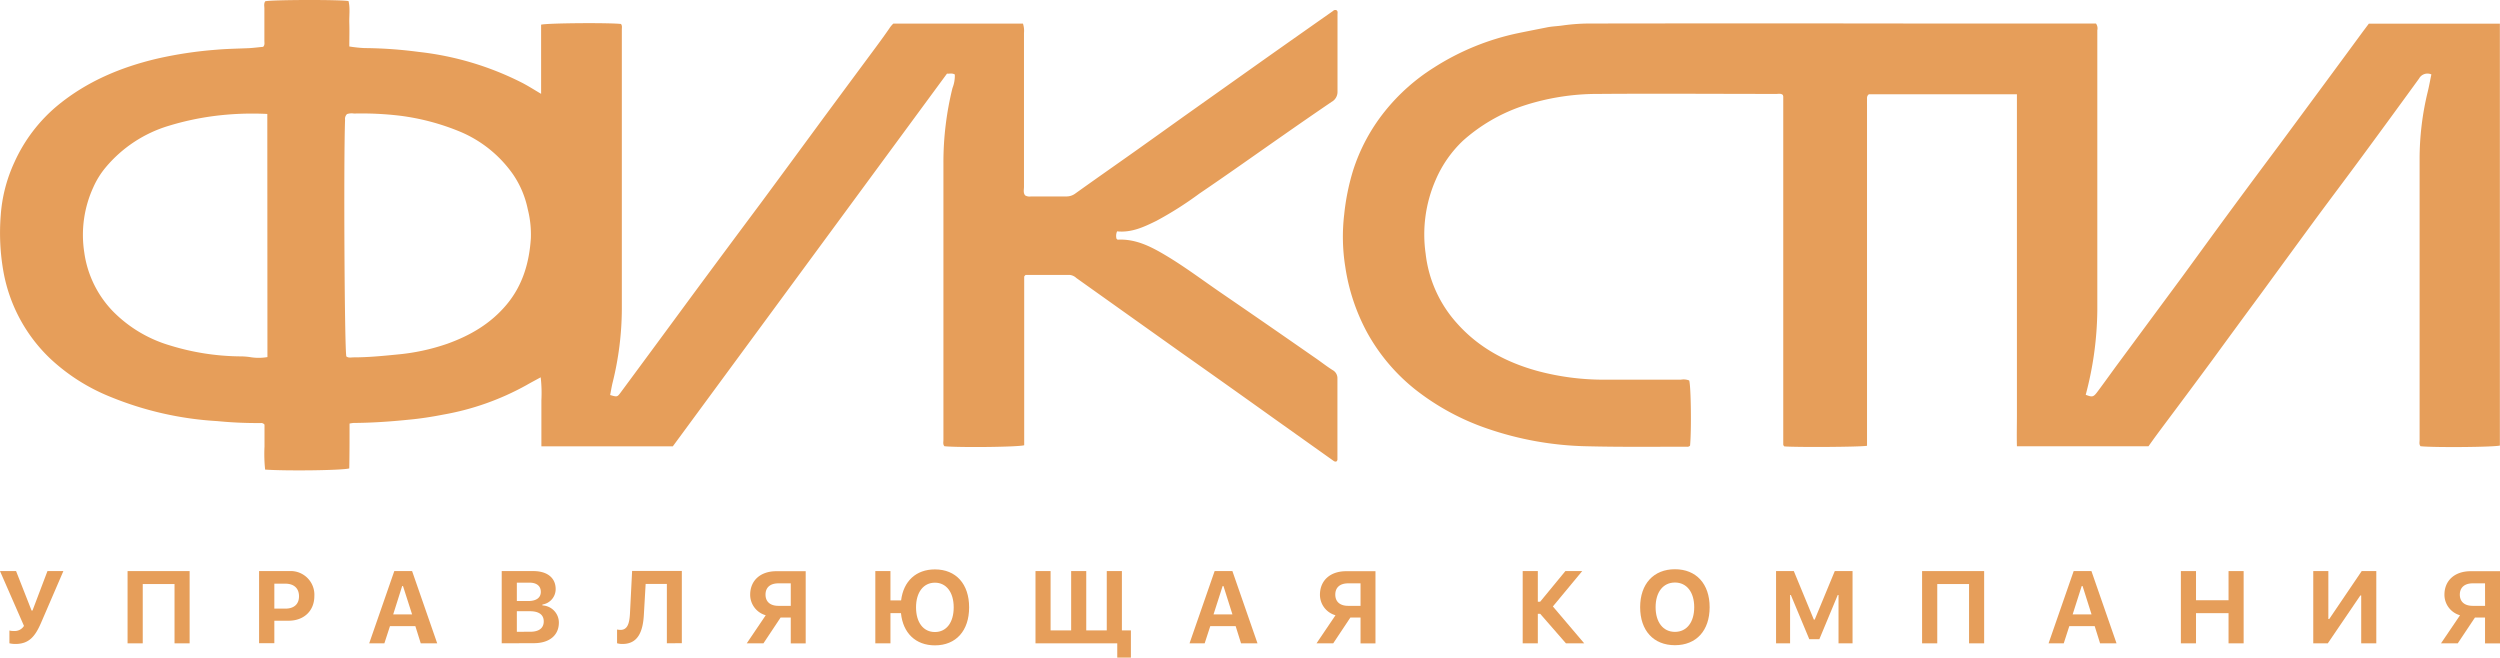 <svg xmlns="http://www.w3.org/2000/svg" viewBox="0 0 607.92 159.9"><defs><style>.cls-1{fill:#e69e5a;}</style></defs><g id="Layer_2" data-name="Layer 2"><g id="&#x421;&#x43B;&#x43E;&#x439;_1" data-name="&#x421;&#x43B;&#x43E;&#x439; 1"><path class="cls-1" d="M2.29,156.42v-3.1a3.73,3.73,0,0,0,1.07.11,2.62,2.62,0,0,0,2.47-1.23L0,138.87H3.91l3.77,9.6H7.9l3.64-9.6h3.87L10,151.41c-1.42,3.29-2.91,5.18-6.23,5.18a6.14,6.14,0,0,1-1.51-.17"></path><polygon class="cls-1" points="42.44 156.44 42.44 142.02 34.71 142.02 34.71 156.44 31.02 156.44 31.02 138.87 46.11 138.87 46.11 156.44 42.44 156.44"></polygon><path class="cls-1" d="M70.36,138.87a5.76,5.76,0,0,1,6.08,6.07c0,3.62-2.56,6-6.27,6H66.71v5.46H63V138.87ZM66.71,148h2.67c2.1,0,3.33-1.07,3.33-3s-1.21-3.07-3.33-3.07H66.71Z"></path><path class="cls-1" d="M101,152.25H94.83l-1.36,4.18H89.78l6.1-17.56h4.33l6.1,17.56h-4Zm-5.39-2.84h4.6L98,142.52h-.21Z"></path><path class="cls-1" d="M122,156.43V138.87h7.69c3.4,0,5.43,1.66,5.43,4.38A3.79,3.79,0,0,1,131.9,147v.22a4.18,4.18,0,0,1,4,4.18c0,3.09-2.32,5-6.07,5Zm3.68-10.28h2.76c2,0,3.07-.82,3.07-2.23s-1-2.24-2.77-2.24h-3.06Zm3.27,7.47c2.12,0,3.27-.89,3.27-2.52s-1.19-2.47-3.35-2.47h-3.19v5Z"></path><path class="cls-1" d="M162.16,156.43V142H157l-.43,7.45c-.23,4.33-1.56,7.14-5.19,7.14a4.58,4.58,0,0,1-1.33-.17v-3.34a4.83,4.83,0,0,0,.82.09c1.79,0,2.19-1.7,2.32-4l.52-10.33h12.09v17.56Z"></path><path class="cls-1" d="M185.65,156.43h-4.06l4.61-6.82a5.18,5.18,0,0,1-3.78-5c0-3.41,2.45-5.71,6.37-5.71h7.13v17.56h-3.63v-6.3h-2.47Zm6.64-14.58h-3c-2,0-3.14,1-3.14,2.74s1.16,2.73,3.14,2.73h3Z"></path><path class="cls-1" d="M219.09,149.1h-2.56v7.33h-3.68V138.87h3.68V146h2.59c.57-4.69,3.65-7.54,8.22-7.54,5.12,0,8.32,3.54,8.32,9.23s-3.19,9.24-8.32,9.24c-4.69,0-7.76-3-8.25-7.79m3.66-1.45c0,3.66,1.77,6,4.59,6s4.57-2.35,4.57-6-1.79-6-4.57-6-4.59,2.33-4.59,6"></path><polygon class="cls-1" points="271.68 159.9 271.68 156.44 251.8 156.44 251.8 138.87 255.47 138.87 255.47 153.29 260.47 153.29 260.47 138.87 264.14 138.87 264.14 153.29 269.13 153.29 269.13 138.87 272.81 138.87 272.81 153.29 275 153.29 275 159.9 271.68 159.9"></polygon><path class="cls-1" d="M300.47,152.25H294.3l-1.36,4.18h-3.68l6.1-17.56h4.32l6.1,17.56h-4Zm-5.38-2.84h4.6l-2.18-6.89h-.21Z"></path><path class="cls-1" d="M324.2,156.43h-4.06l4.61-6.82a5.18,5.18,0,0,1-3.78-5c0-3.41,2.45-5.71,6.37-5.71h7.13v17.56h-3.63v-6.3h-2.47Zm6.64-14.58h-3c-2,0-3.14,1-3.14,2.74s1.16,2.73,3.14,2.73h3Z"></path><polygon class="cls-1" points="374.51 146.33 380.65 138.87 384.74 138.87 377.61 147.47 385.23 156.44 380.79 156.44 374.52 149.25 373.95 149.25 373.95 156.44 370.27 156.44 370.27 138.87 373.95 138.87 373.95 146.33 374.51 146.33"></polygon><path class="cls-1" d="M415.73,147.65c0,5.69-3.24,9.24-8.44,9.24s-8.46-3.55-8.46-9.24,3.3-9.23,8.46-9.23,8.44,3.54,8.44,9.23m-13.14,0c0,3.66,1.82,6,4.7,6s4.69-2.35,4.69-6-1.82-6-4.69-6-4.7,2.33-4.7,6"></path><polygon class="cls-1" points="447.07 156.44 447.07 144.69 446.88 144.69 442.41 155.43 439.96 155.43 435.48 144.69 435.29 144.69 435.29 156.44 431.88 156.44 431.88 138.87 436.2 138.87 441.07 150.67 441.28 150.67 446.16 138.87 450.48 138.87 450.48 156.44 447.07 156.44"></polygon><polygon class="cls-1" points="478.81 156.44 478.81 142.02 471.08 142.02 471.08 156.44 467.39 156.44 467.39 138.87 482.48 138.87 482.48 156.44 478.81 156.44"></polygon><path class="cls-1" d="M509.36,152.25h-6.17l-1.35,4.18h-3.69l6.1-17.56h4.32l6.1,17.56h-4ZM504,149.41h4.6l-2.18-6.89h-.22Z"></path><polygon class="cls-1" points="541.91 156.44 541.91 149.1 534 149.1 534 156.44 530.32 156.44 530.32 138.87 534 138.87 534 145.96 541.91 145.96 541.91 138.87 545.58 138.87 545.58 156.44 541.91 156.44"></polygon><polygon class="cls-1" points="574.17 144.8 573.96 144.8 566.05 156.43 562.51 156.43 562.51 138.87 566.18 138.87 566.18 150.52 566.4 150.52 574.29 138.87 577.84 138.87 577.84 156.43 574.17 156.43 574.17 144.8"></polygon><path class="cls-1" d="M597.65,156.43h-4.07l4.62-6.82a5.18,5.18,0,0,1-3.79-5c0-3.41,2.46-5.71,6.38-5.71h7.13v17.56h-3.64v-6.3h-2.45Zm6.63-14.58h-3c-1.95,0-3.13,1-3.13,2.74s1.16,2.73,3.14,2.73h3Z"></path><path class="cls-1" d="M271.66,56.22a2.71,2.71,0,0,0-.16,1.84c.11.08.22.23.32.22,4.29-.22,7.93,1.62,11.46,3.71,4.73,2.8,9.12,6.12,13.66,9.23q11.25,7.71,22.45,15.51C321,87.81,322.47,89,324.06,90a2.23,2.23,0,0,1,1.16,2q0,9.9,0,19.81a1,1,0,0,1-.17.35c-.37.21-.64,0-.92-.2l-14.44-10.27q-11.19-8-22.41-15.91-12.78-9.09-25.55-18.18a2.77,2.77,0,0,0-1.63-.75c-3.6,0-7.21,0-10.7,0a2.63,2.63,0,0,0-.25.25c0,.05-.1.11-.1.17q0,20.52,0,41c-1.44.44-15.76.59-19.39.24-.42-.46-.25-1-.25-1.56,0-22.47,0-44.94,0-67.41a75.39,75.39,0,0,1,2.2-18.12,8.12,8.12,0,0,0,.57-3.3c-.65-.4-1.26-.15-1.9-.22l-66.67,90.63H131.65c0-1.87,0-3.69,0-5.5s0-3.82,0-5.72a33.73,33.73,0,0,0-.17-5.56c-1.24.68-2.37,1.27-3.48,1.91a64.58,64.58,0,0,1-20.22,7.16c-2.86.56-5.73,1-8.62,1.26-4.4.45-8.79.74-13.21.77A7.49,7.49,0,0,0,85,103c0,3.69,0,7.33-.07,10.9-1.64.49-15.44.65-20.46.29a36.2,36.2,0,0,1-.15-5.61c0-1.83,0-3.66,0-5.32a1,1,0,0,0-.89-.39,98.32,98.32,0,0,1-10.58-.47,80.66,80.66,0,0,1-26-5.9,47,47,0,0,1-14.71-9.37,38.58,38.58,0,0,1-11.29-21A53.8,53.8,0,0,1,.18,52.34,36.78,36.78,0,0,1,3.52,39.42,38.5,38.5,0,0,1,14.07,25.6c7.09-5.81,15.27-9.24,24.09-11.33a99,99,0,0,1,14.45-2.18c2.64-.23,5.29-.26,7.93-.38,1.15-.06,2.3-.22,3.44-.32.47-.45.3-1,.31-1.54,0-2.59,0-5.18,0-7.77,0-.59-.18-1.23.22-1.77C66-.07,82.71-.12,84.75.26c.43,1.76.13,3.59.19,5.4s0,3.66,0,5.64a32.36,32.36,0,0,0,3.66.39,105.81,105.81,0,0,1,13.2.93A73.15,73.15,0,0,1,127,20.15c1.5.78,2.93,1.7,4.58,2.67V6c1.52-.4,16.71-.5,19.42-.17.34.41.21.9.21,1.36q0,34,0,68a75.21,75.21,0,0,1-2.26,17.92c-.24,1-.39,2-.58,2.95,1.72.5,1.73.5,2.58-.65Q159.58,83.74,168.21,72q8.47-11.46,17-22.89,7.56-10.24,15.09-20.5,5.75-7.78,11.51-15.55c1.49-2,3-4.05,4.42-6.1a6.15,6.15,0,0,1,1-1.22h31.52A5.57,5.57,0,0,1,249,8q0,18.7,0,37.39c0,.72-.23,1.5.28,2.12a2.07,2.07,0,0,0,1.42.26c2.86,0,5.72,0,8.58,0a3.57,3.57,0,0,0,2.24-.74c4.86-3.48,9.76-6.9,14.63-10.35q5.89-4.19,11.77-8.4,9.87-7,19.74-14,8.24-5.82,16.49-11.61a.76.76,0,0,1,.78-.21c.45.2.31.66.31,1.05,0,6.26,0,12.53,0,18.79a2.76,2.76,0,0,1-1.45,2.48q-5.87,4-11.73,8.1c-6.79,4.73-13.53,9.54-20.39,14.18a85.84,85.84,0,0,1-10.48,6.65c-3,1.47-6,2.9-9.53,2.55M84.34,27.79a1.59,1.59,0,0,0-.43,1.35c-.37,9.86-.13,55.88.31,57.53.53.42,1.17.23,1.76.23,3.53,0,7-.34,10.55-.69a51.14,51.14,0,0,0,12.27-2.63c5.56-2,10.53-4.88,14.42-9.55s5.49-10.19,5.87-16.12a25,25,0,0,0-.76-7.06,23.3,23.3,0,0,0-3.54-8.4,29.77,29.77,0,0,0-12.63-10.31,56.72,56.72,0,0,0-14.88-4,78.91,78.91,0,0,0-11.19-.53,3.67,3.67,0,0,0-1.75.14M65,27.71a72.62,72.62,0,0,0-13.17.53,67.46,67.46,0,0,0-10.69,2.32A32,32,0,0,0,25.71,40.69a20.46,20.46,0,0,0-3,4.81,27.78,27.78,0,0,0-2.22,15.86,25.63,25.63,0,0,0,7,14.37A32.21,32.21,0,0,0,41.34,84a59.5,59.5,0,0,0,17,2.66,16.64,16.64,0,0,1,2.43.17,12.45,12.45,0,0,0,4.26,0Z"></path><path class="cls-1" d="M591.24,18.1a2.32,2.32,0,0,0-3,1Q581.35,28.59,574.42,38c-3.86,5.25-7.79,10.44-11.66,15.69Q556.37,62.41,550,71.14q-6,8.13-11.92,16.25-5.55,7.53-11.15,15c-1.49,2-3,4-4.48,6.12h-32c-.07-2.62,0-5.19,0-7.75s0-5.18,0-7.77V22.93h-36c-.55.41-.44.92-.45,1.38s0,1.09,0,1.64V108.4c-1.7.3-17.08.39-20.11.15a1.74,1.74,0,0,1-.13-.15.53.53,0,0,1-.13-.38c0-.13,0-.27,0-.4q0-42.09,0-84.16a.73.73,0,0,0-.05-.2c0-.06-.05-.12-.08-.2-.47-.38-1-.22-1.55-.22-14.37,0-28.74-.11-43.11,0a57.75,57.75,0,0,0-18.77,3,41.81,41.81,0,0,0-14.32,8.37,28.65,28.65,0,0,0-6.61,9.47,33.09,33.09,0,0,0-2.47,18,30.33,30.33,0,0,0,7.68,17c5.29,5.92,12,9.46,19.52,11.53a62.09,62.09,0,0,0,16.89,2.11c6,0,12,0,18,0a3.71,3.71,0,0,1,2,.2c.43,1.38.57,12.07.21,15.83-.3.38-.74.28-1.13.28-8,0-15.94.09-23.9-.11a79.14,79.14,0,0,1-24.5-4.38,59.31,59.31,0,0,1-17.27-9.41A46.15,46.15,0,0,1,332.52,81a48.43,48.43,0,0,1-5.39-16.11,46.32,46.32,0,0,1-.26-12.78A56.07,56.07,0,0,1,329,41.54a44.73,44.73,0,0,1,7.74-14.46,48,48,0,0,1,12-10.68,61.19,61.19,0,0,1,20.42-8.34c2.32-.48,4.64-.93,7-1.4,1.26-.26,2.56-.28,3.83-.47a48.12,48.12,0,0,1,7.1-.47q39.52-.06,79,0h43.58A2,2,0,0,1,510,7.36q0,34,0,68A82.31,82.31,0,0,1,507.18,96c1.61.62,1.87.58,2.87-.76,1.67-2.23,3.28-4.5,4.93-6.74q7.8-10.56,15.61-21.12c4-5.47,8-11,12-16.43s7.92-10.69,11.88-16l11.61-15.72q4.23-5.73,8.45-11.48l1.5-2h31.86V108.34c-1.39.39-15.87.52-19.29.17-.4-.46-.23-1-.23-1.55V38.74a69.14,69.14,0,0,1,2-16.52c.33-1.36.57-2.74.86-4.12"></path></g></g></svg>